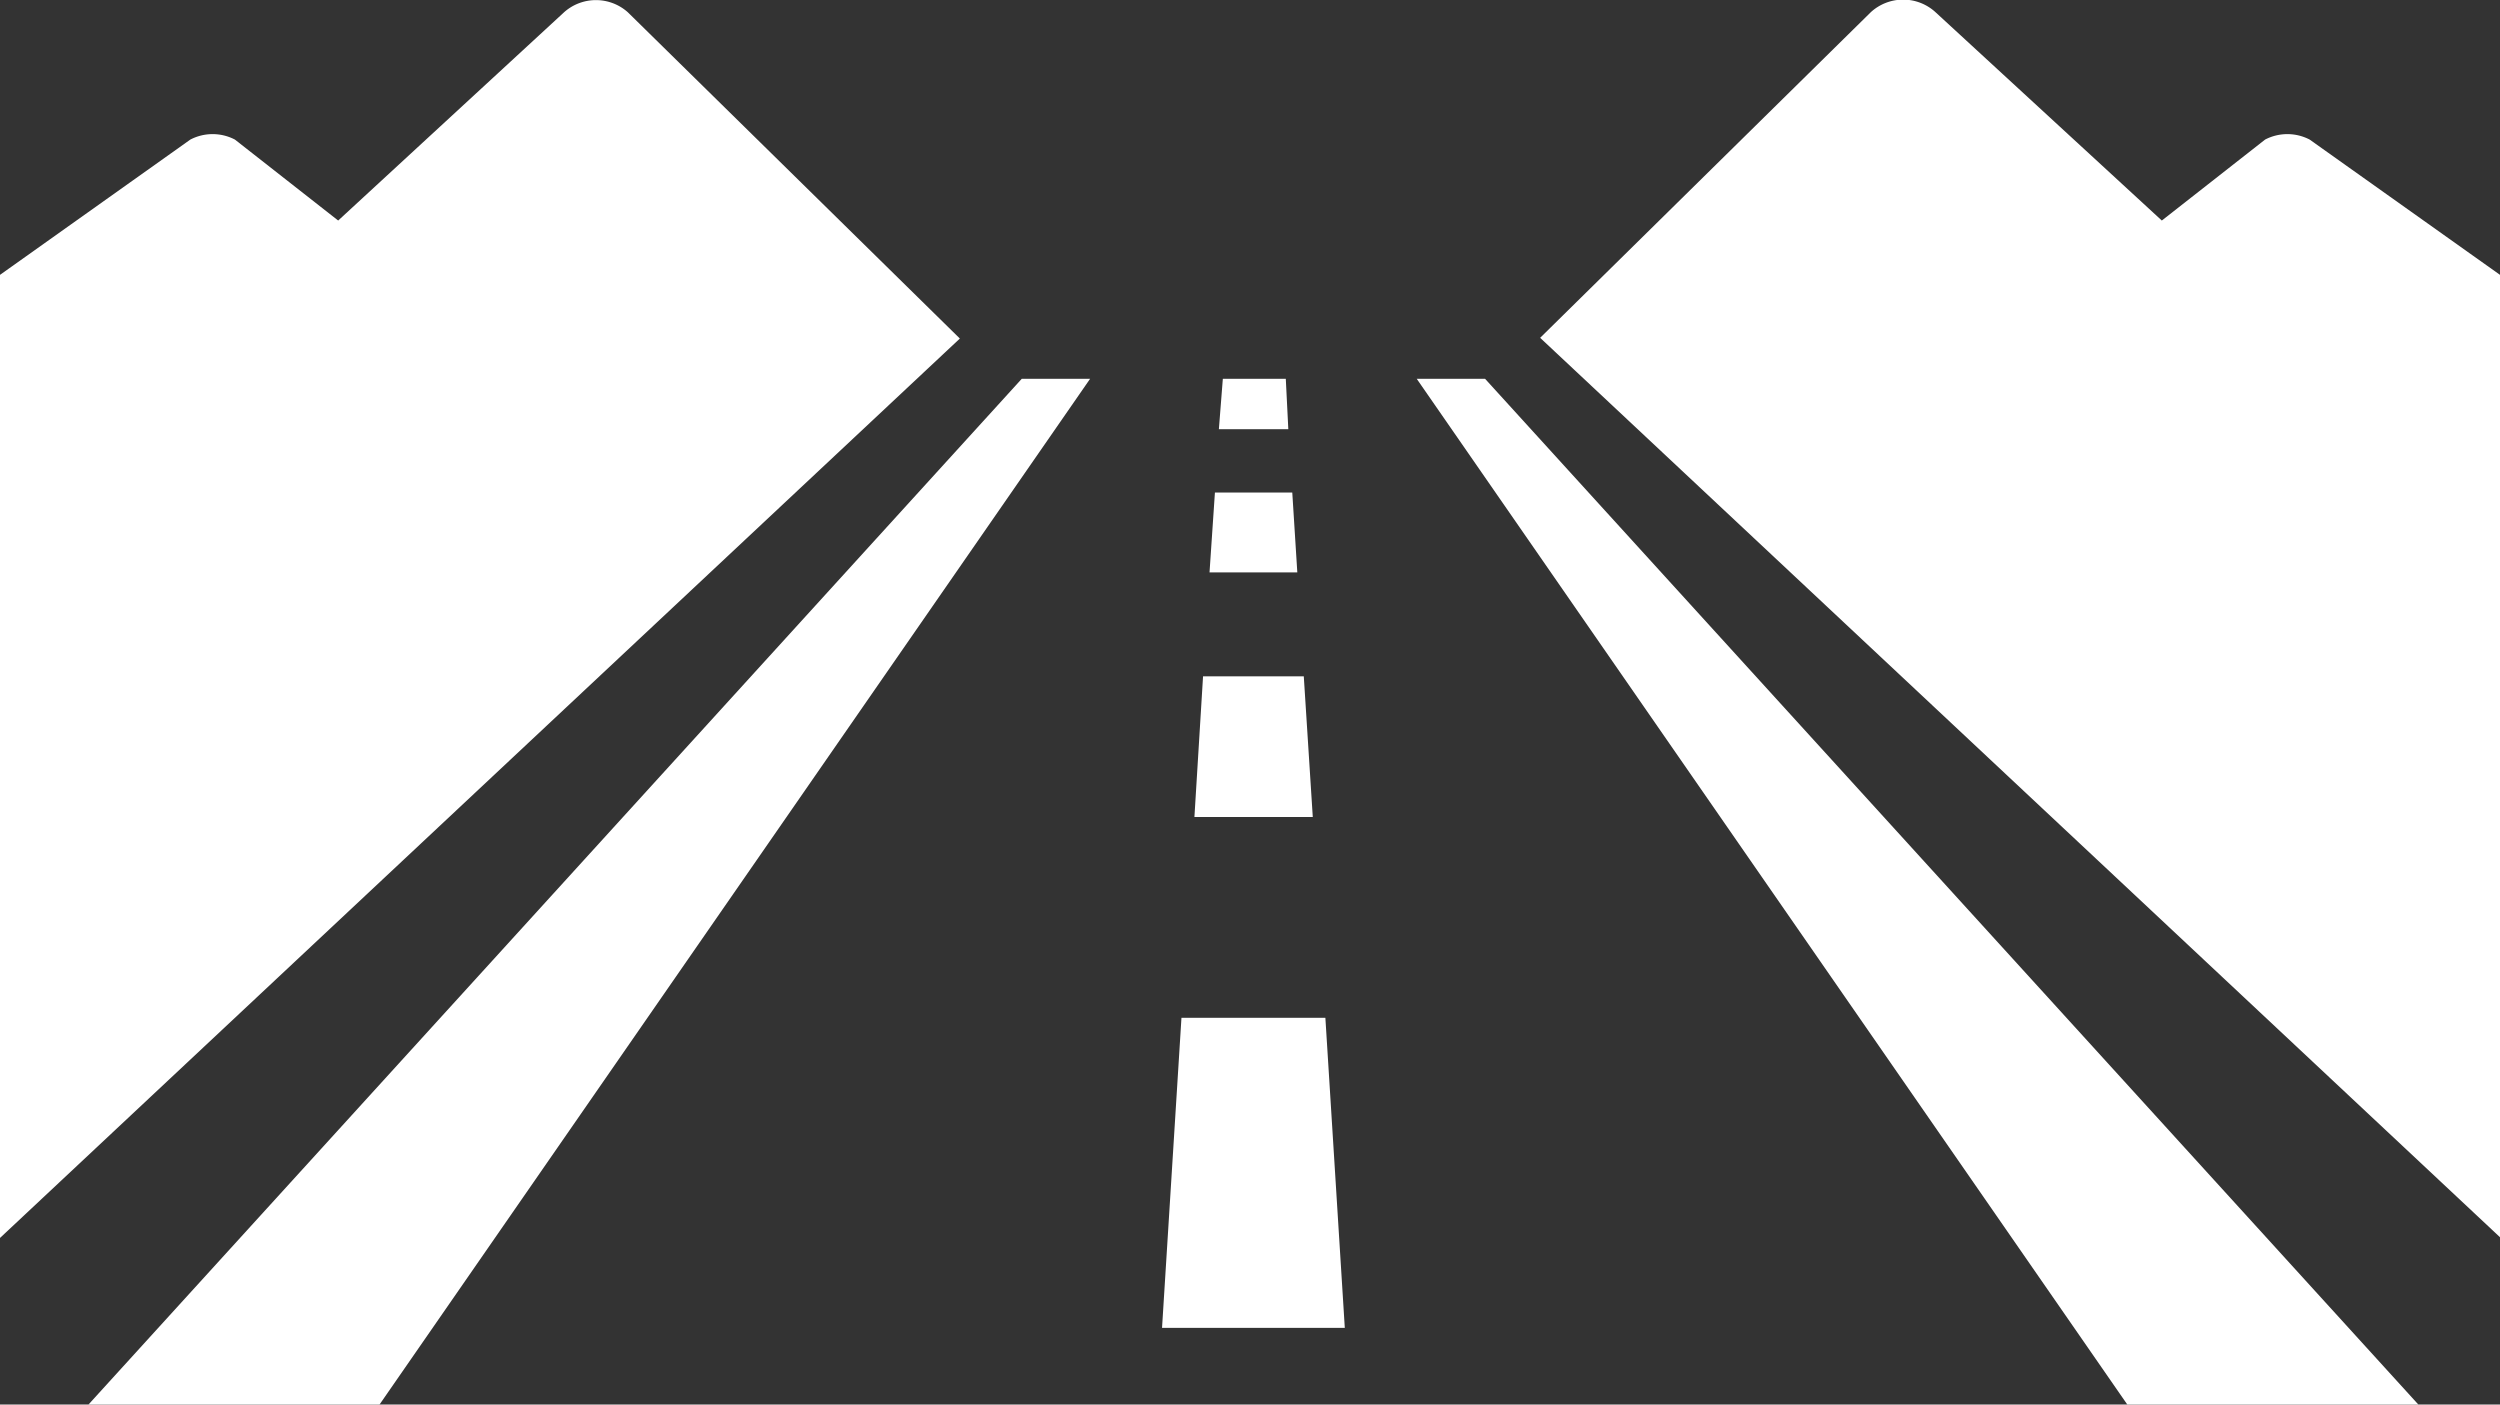 <svg xmlns="http://www.w3.org/2000/svg" width="69.49" height="39.04" viewBox="0 0 69.49 39.04"><rect x="0" y="0" width="69.49" height="39.04" fill="#333333" stroke="none"/><defs><style>.a{fill:#fff;}</style></defs><title>icon-road-01</title><polygon class="a" points="30.3 10.53 28.4 10.53 2.46 39.04 10.55 39.04 30.3 10.53"/><polygon class="a" points="41.28 10.53 39.38 10.53 59.13 39.04 67.22 39.04 41.28 10.53"/><polygon class="a" points="33.62 15.91 36.06 15.91 35.92 13.69 33.77 13.69 33.62 15.91"/><polygon class="a" points="32.3 36.91 37.38 36.91 36.84 28.29 32.84 28.29 32.3 36.91"/><polygon class="a" points="33.2 22.71 36.49 22.71 36.24 18.8 33.44 18.8 33.2 22.71"/><polygon class="a" points="33.99 10.53 33.88 11.93 35.81 11.93 35.74 10.53 33.99 10.53"/><path class="a" d="M17.45.34a1.33,1.33,0,0,0-1.77,0L9.4,6.13,6.53,3.88a1.34,1.34,0,0,0-1.24,0L0,7.64V34.41l26.68-25Z"/><path class="a" d="M52,.34,42.81,9.39l26.68,25V7.64L64.2,3.88a1.34,1.34,0,0,0-1.24,0L60.09,6.13,53.8.34A1.33,1.33,0,0,0,52,.34Z"/></svg>